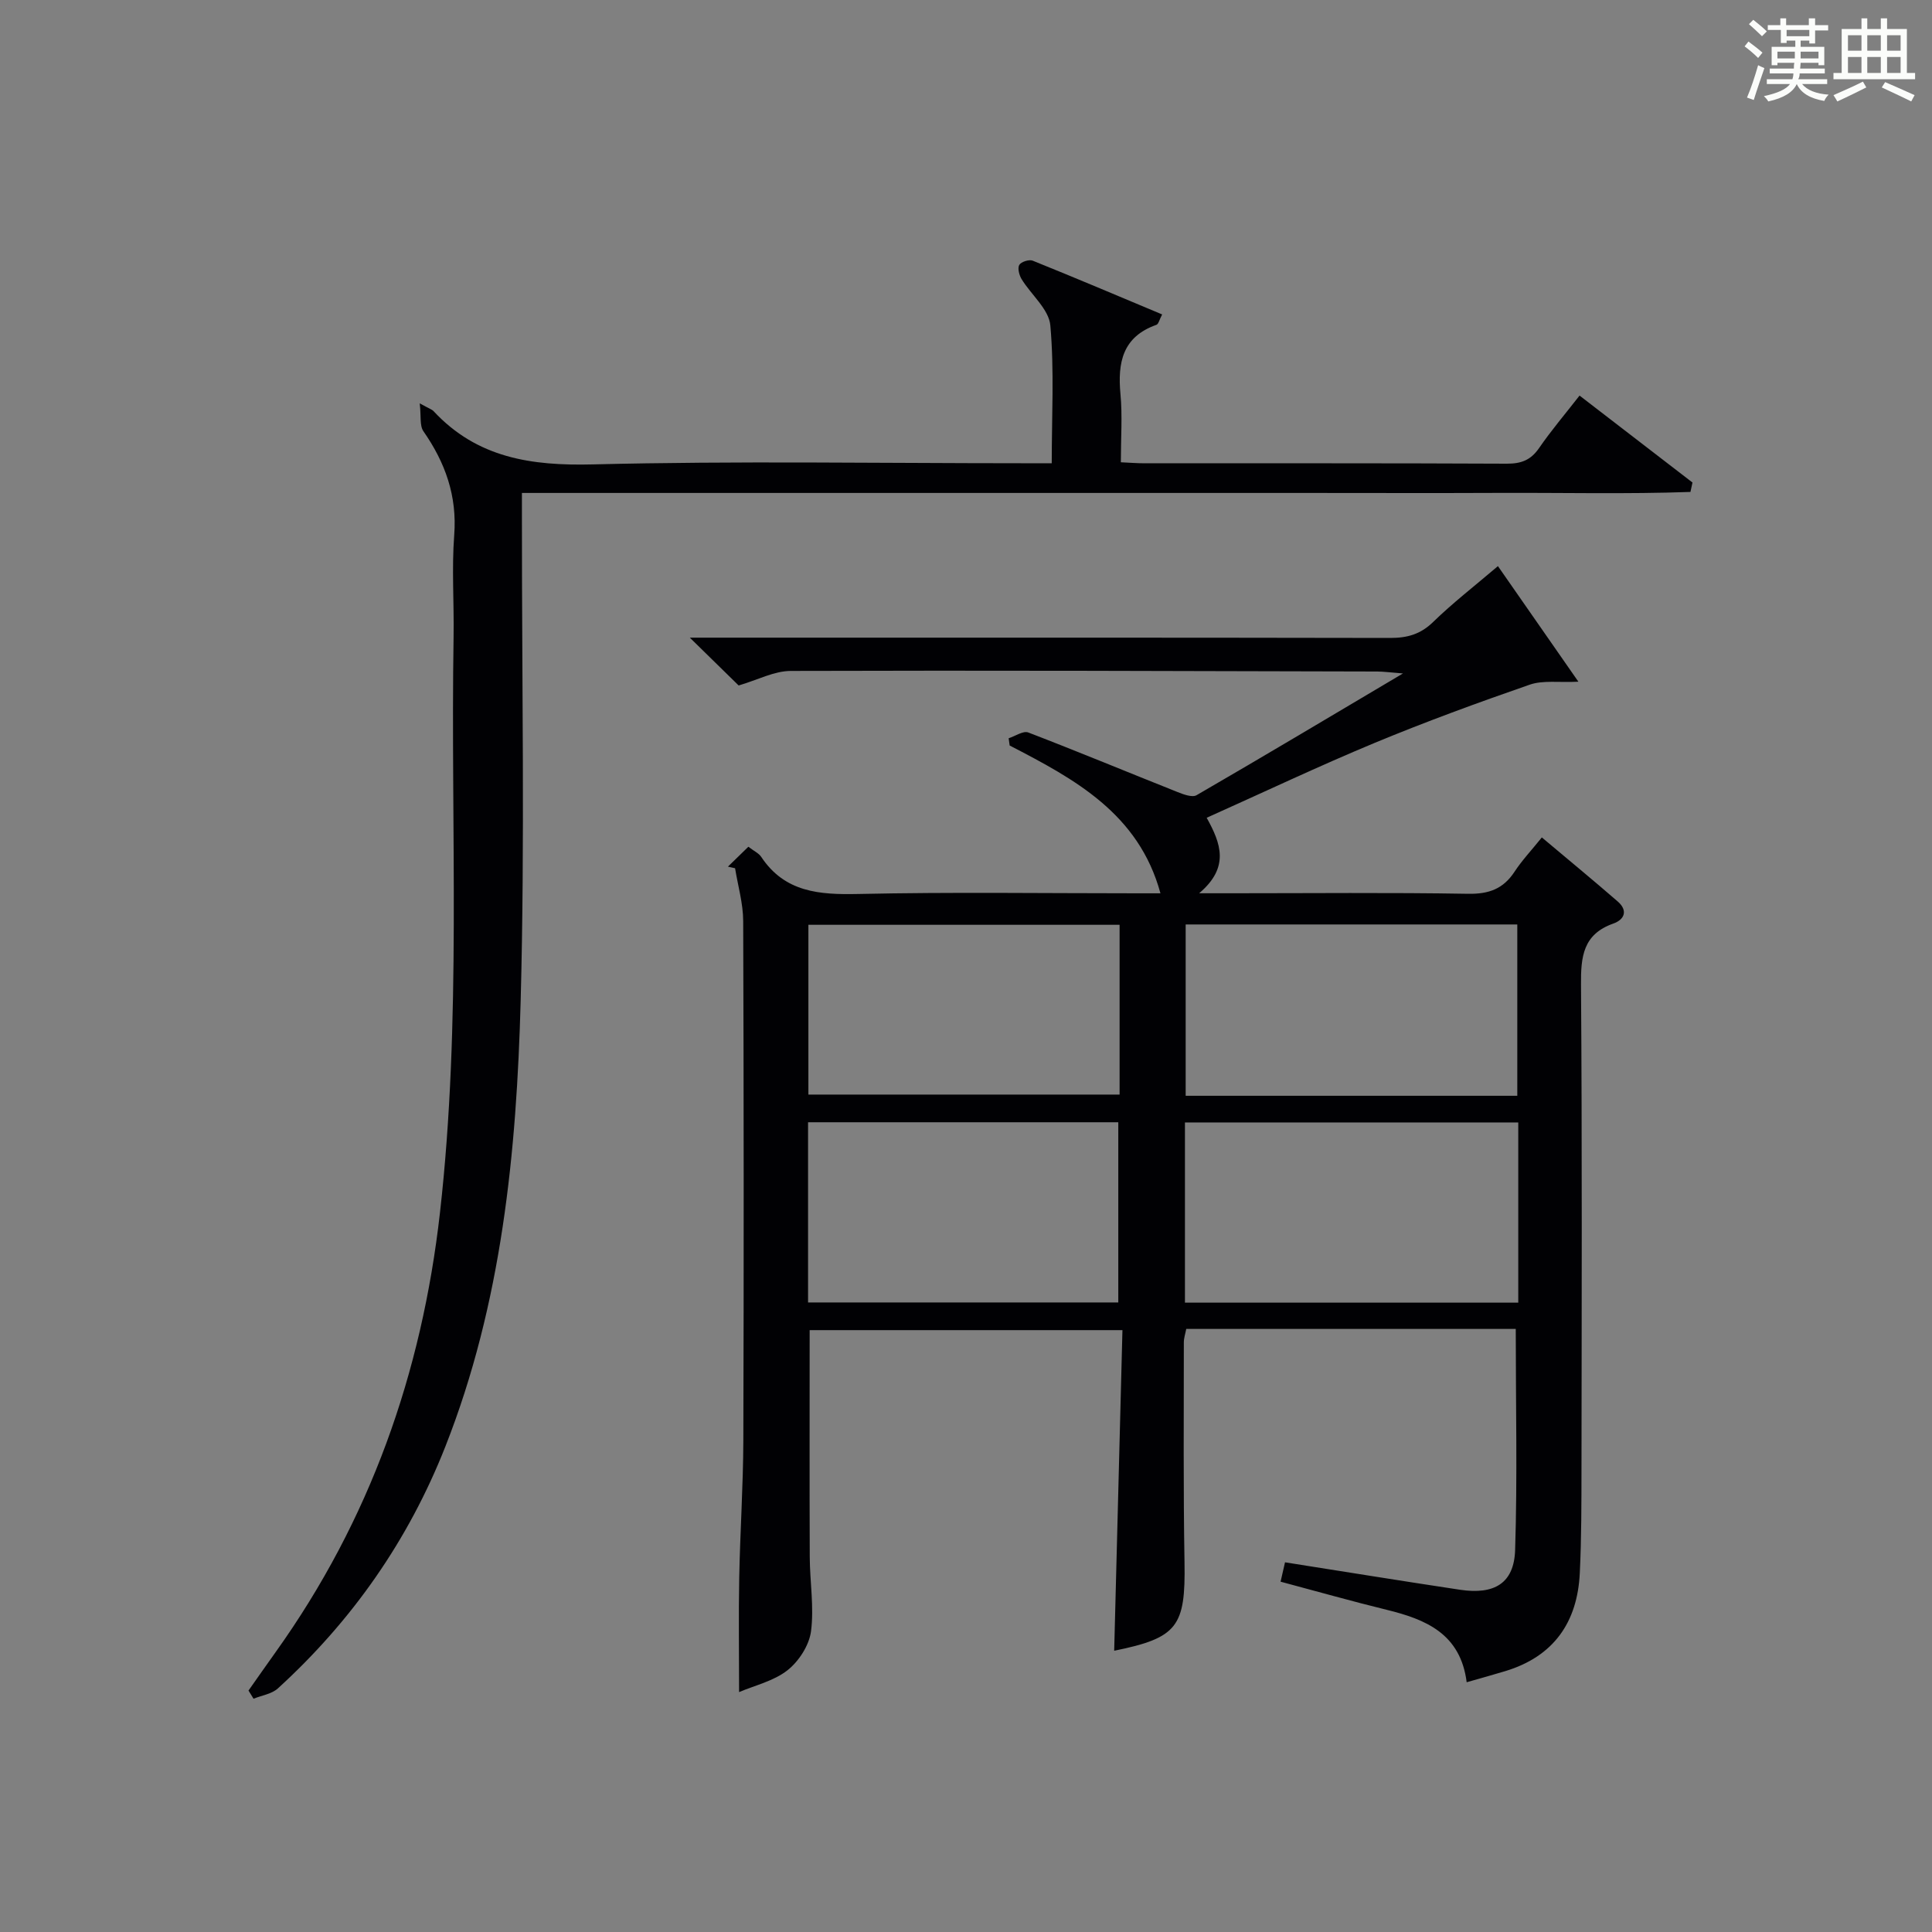 <?xml version="1.0" encoding="utf-8"?>
<svg version="1.1" id="漢_ZDIC_典" xmlns="http://www.w3.org/2000/svg" xmlns:xlink="http://www.w3.org/1999/xlink" x="0px" y="0px"
	 viewBox="0 0 400 400" style="enable-background:new 0 0 400 400;" xml:space="preserve">
<rect x="0" y="0" width="400" height="400" fill="#808080" stroke="none"/>
<style type="text/css">
	.st1{fill:#010104;}
	.st0{fill:#fbfcfa;}
</style>
<g>
	<path class="st0" d="M361.2,9.6l0.8-1c0.9,0.7,1.9,1.4,2.9,2.3L364,12C363,11,362,10.2,361.2,9.6z M361.7,20.2
		c0.9-2.1,1.6-4.3,2.3-6.7c0.4,0.2,0.8,0.4,1.3,0.6c-0.7,2.1-1.5,4.3-2.2,6.6L361.7,20.2z M362.1,5l0.9-0.9c1,0.8,2,1.6,2.8,2.4
		l-1,1C363.9,6.6,363,5.8,362.1,5z M374.6,3.8h1.2v1.4h2.7v1.1h-2.7v2.7h-1.2V8.4h-1.8v1.3h4.9v3.8h-1.2v-0.5h-3.7
		c0,0.4-0.1,0.9-0.1,1.2h5.1v1h-5.2c0,0.5-0.1,0.9-0.3,1.2h6v1h-5.2c1.1,1.3,2.9,2,5.5,2.2c-0.4,0.4-0.7,0.8-0.9,1.3
		c-2.9-0.5-4.8-1.6-5.7-3.5H372c-0.8,1.7-2.7,2.9-5.9,3.6c-0.2-0.4-0.6-0.8-0.9-1.1c2.8-0.6,4.6-1.4,5.4-2.5h-4.8v-1h5.3
		c0.1-0.3,0.2-0.7,0.2-1.2h-4.9v-1h5c0-0.4,0-0.8,0.1-1.2H368v0.5h-1.2V9.7h4.9V8.4h-1.8v0.5h-1.2V6.2H366V5.2h2.6V3.8h1.2v1.4h4.7
		V3.8z M368,12.1h3.6c0-0.4,0-0.9,0-1.4H368V12.1z M369.9,7.5h4.7V6.2h-4.7V7.5z M376.5,10.7h-3.7c0,0.5,0,1,0,1.4h3.7V10.7z"/>
	<path class="st0" d="M385.3,3.8h1.3V6h2.8V3.8h1.3V6h4.1v9.1h1.7v1.3h-16.9v-1.3h1.7V6h4.1V3.8z M385.7,16.9l0.7,1.2
		c-1.8,0.9-3.8,1.9-6,2.9c-0.2-0.4-0.5-0.8-0.8-1.3C381.9,18.7,383.9,17.8,385.7,16.9z M382.6,10.5h2.8V7.3h-2.8V10.5z M382.6,15.1
		h2.8v-3.3h-2.8V15.1z M386.6,10.5h2.8V7.3h-2.8V10.5z M386.6,15.1h2.8v-3.3h-2.8V15.1z M390.3,17c2.1,0.9,4.1,1.8,6.1,2.7l-0.7,1.3
		c-2.2-1.1-4.2-2-6.1-2.9L390.3,17z M393.5,7.3h-2.8v3.2h2.8V7.3z M390.7,15.1h2.8v-3.3h-2.8V15.1z"/>
	
	<path class="st1" d="M313.82,275.14c-22.67,0-45.31,0-68.22,0c-0.18,0.95-0.5,1.88-0.5,2.81c0,15.16-0.12,30.33,0.14,45.49
		c0.23,13.34-1.43,15.66-14.56,18.33c0.57-21.98,1.14-43.98,1.71-66.38c-22.08,0-43.44,0-64.76,0c0,15.73-0.04,31.33,0.02,46.94
		c0.02,5.15,0.92,10.38,0.26,15.42c-0.38,2.9-2.52,6.21-4.87,8.06c-2.87,2.25-6.79,3.14-10.02,4.52c0-8.25-0.12-15.99,0.03-23.73
		c0.18-9.48,0.82-18.95,0.85-28.43c0.11-35.82,0.09-71.65-0.03-107.47c-0.01-3.65-1.09-7.29-1.68-10.94
		c-0.49-0.11-0.99-0.22-1.48-0.33c1.37-1.34,2.74-2.67,4.23-4.12c1.17,0.9,2.17,1.34,2.67,2.11c4.89,7.34,12.03,7.84,20.05,7.67
		c19.32-0.42,38.65-0.14,57.98-0.14c1.59,0,3.18,0,4.62,0c-4.5-16.52-17.77-23.65-31.22-30.6c-0.07-0.5-0.14-1-0.21-1.5
		c1.37-0.44,3.02-1.6,4.06-1.2c10.36,3.98,20.61,8.24,30.92,12.34c1.23,0.49,3.03,1.16,3.92,0.65
		c13.93-8.07,27.76-16.33,42.74-25.21c-2.6-0.2-3.96-0.39-5.32-0.4c-40.48-0.1-80.96-0.25-121.44-0.12
		c-3.44,0.01-6.87,1.87-10.78,3.01c-2.69-2.64-6.06-5.93-10.11-9.9c2.49,0,4.25,0,6,0c46.32,0,92.64-0.03,138.97,0.06
		c3.54,0.01,6.29-0.74,8.92-3.3c4.04-3.93,8.52-7.4,13.42-11.57c5.49,7.88,10.8,15.52,16.66,23.93c-4.05,0.2-7.32-0.34-10.07,0.61
		c-10.79,3.74-21.53,7.67-32.07,12.04c-11.63,4.83-23.03,10.24-34.82,15.52c2.94,5.31,4.81,10.24-1.56,15.63c3.25,0,4.99,0,6.72,0
		c16.33,0,32.66-0.17,48.99,0.11c4.28,0.07,7.26-1.02,9.59-4.57c1.53-2.34,3.48-4.4,5.65-7.1c5.4,4.54,10.61,8.83,15.71,13.26
		c2.14,1.86,1.45,3.74-0.93,4.58c-6.24,2.21-6.72,6.83-6.67,12.64c0.24,33.32,0.14,66.65,0.1,99.97c-0.01,7.29,0,14.59-0.35,21.86
		c-0.49,10.17-5.38,17.24-15.4,20.29c-2.5,0.76-5.02,1.45-8.02,2.31c-1.28-10.05-8.44-13.01-16.57-15
		c-7.24-1.77-14.41-3.81-21.96-5.82c0.37-1.58,0.68-2.93,0.92-4.01c12.32,1.94,24.26,3.88,36.22,5.68
		c7.12,1.07,11.19-1.32,11.42-8.21C314.17,305.86,313.82,290.74,313.82,275.14z M314.34,232.39c-23.34,0-46.19,0-69.01,0
		c0,12.63,0,24.87,0,37.31c23.1,0,45.93,0,69.01,0C314.34,257.16,314.34,244.92,314.34,232.39z M314.14,226.87
		c0-12.16,0-23.85,0-35.47c-23.19,0-45.92,0-68.66,0c0,12.03,0,23.72,0,35.47C268.51,226.87,291.14,226.87,314.14,226.87z
		 M167.3,269.66c21.82,0,43.06,0,64.23,0c0-12.72,0-25.09,0-37.31c-21.65,0-42.88,0-64.23,0C167.3,244.94,167.3,257.19,167.3,269.66
		z M231.8,191.47c-21.8,0-43.13,0-64.43,0c0,11.97,0,23.54,0,35.15c21.63,0,42.97,0,64.43,0C231.8,214.79,231.8,203.34,231.8,191.47
		z"/>
	<path class="st1" d="M327.03,81.9c8.01,6.17,15.7,12.09,23.38,18c-0.14,0.65-0.28,1.3-0.42,1.95c-13.24,0.47-26.51,0.14-39.76,0.2
		c-13.33,0.06-26.66,0.01-40,0.01c-13.5,0-27,0-40.5,0s-27,0-40.5,0c-13.33,0-26.66,0-40,0c-13.48,0-26.96,0-41.17,0
		c0,2.25,0,4.17,0,6.09c-0.02,33,0.62,66.01-0.26,98.99c-0.84,31.42-3.9,62.69-15.6,92.37c-7.64,19.38-19.29,36.03-34.66,50.05
		c-1.27,1.16-3.34,1.45-5.05,2.14c-0.35-0.56-0.69-1.13-1.04-1.69c1.88-2.66,3.74-5.34,5.64-7.99c19.48-27.27,30.24-57.66,34-90.95
		c4.5-39.72,2.18-79.52,2.82-119.29c0.11-7-0.4-14.03,0.13-20.99c0.62-8.13-1.85-15-6.38-21.51c-0.8-1.16-0.45-3.11-0.76-5.77
		c2.02,1.12,2.55,1.27,2.87,1.62c9.01,9.68,20.21,11.34,32.98,11.02c29.65-0.74,59.32-0.24,88.99-0.24c1.81,0,3.63,0,6.01,0
		c0-9.73,0.54-19.2-0.29-28.55c-0.3-3.33-3.97-6.33-5.95-9.57c-0.5-0.82-0.87-2.26-0.48-2.94c0.38-0.65,2.04-1.18,2.78-0.88
		c8.89,3.58,17.71,7.32,26.8,11.13c-0.58,1.1-0.75,1.99-1.18,2.15c-7.02,2.47-8.06,7.8-7.45,14.35c0.42,4.45,0.08,8.98,0.08,14.11
		c1.77,0.08,3.35,0.21,4.94,0.21c25,0.01,50-0.04,74.99,0.08c2.96,0.01,4.94-0.74,6.65-3.22C321.16,89.12,324.06,85.71,327.03,81.9z
		"/>
	
	
	
	
</g>
</svg>
